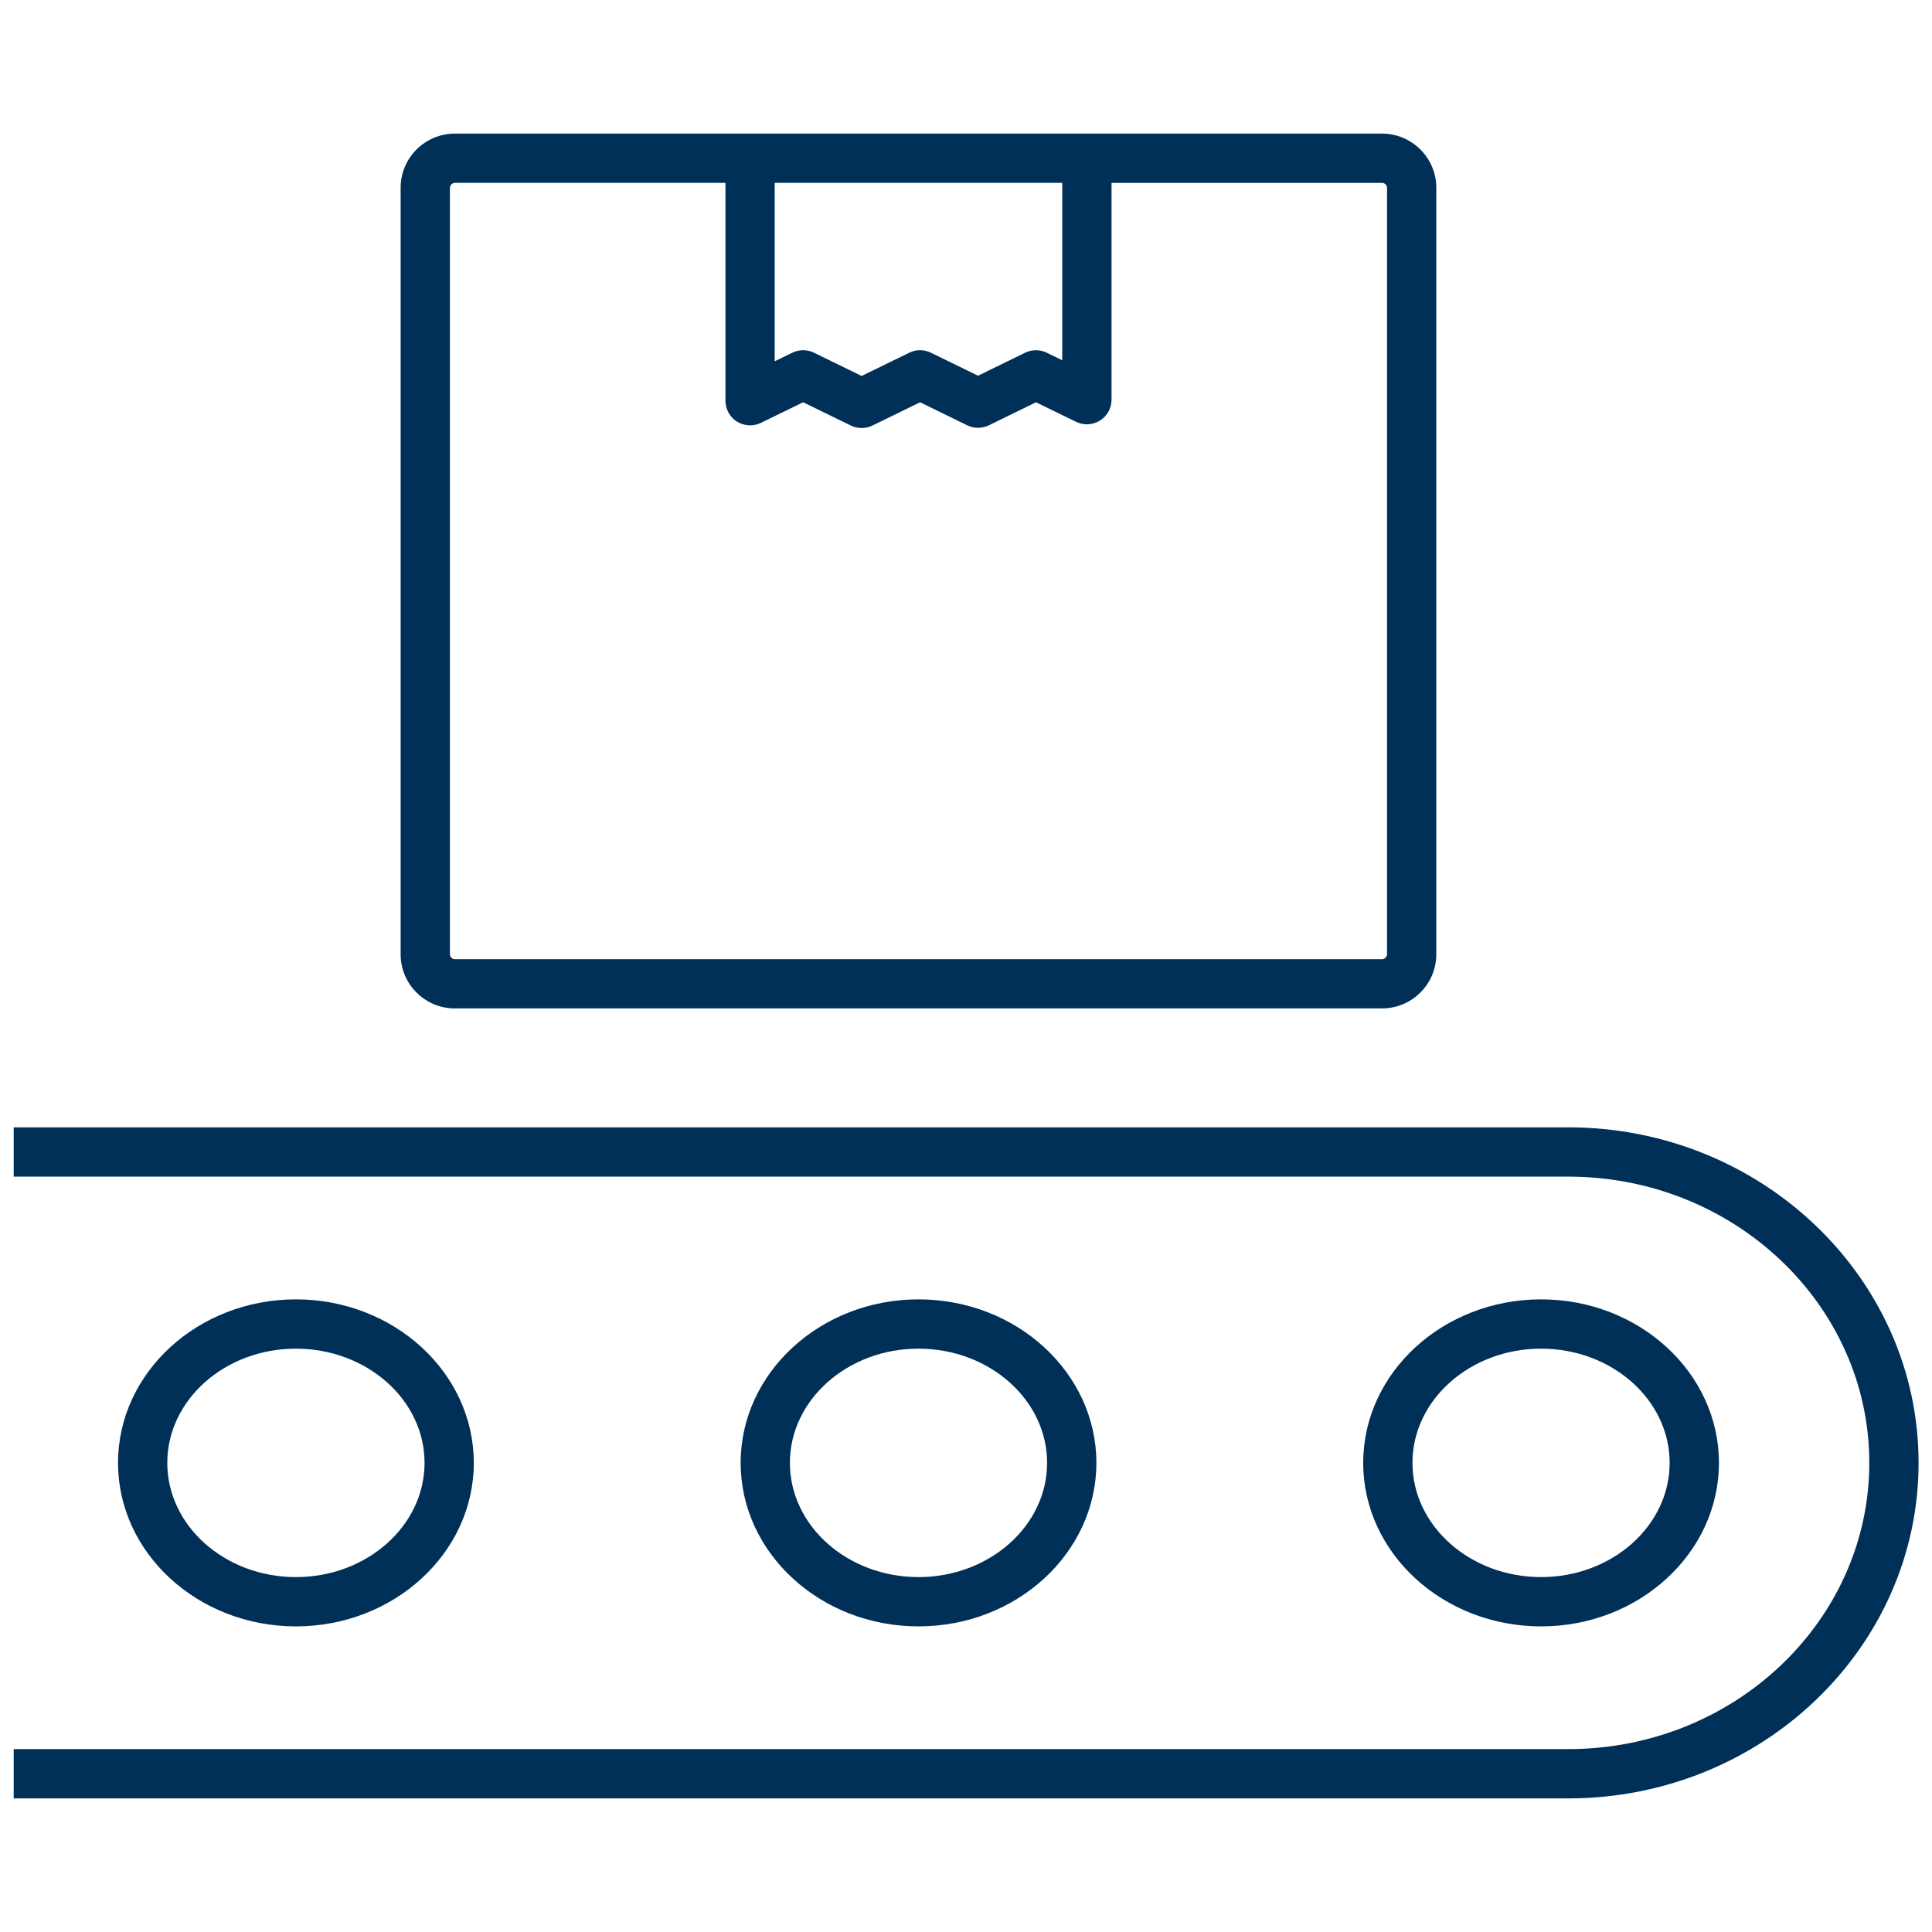 <svg xmlns="http://www.w3.org/2000/svg" id="Conveyor_and_Sortation_Systems" viewBox="0 0 100 100"><defs><style>.cls-1{fill:#003057;}</style></defs><path class="cls-1" d="M81.172,58.351H.709v2.551h80.462c8.593,0,15.583,6.646,15.583,14.815,0,8.171-6.99,14.817-15.583,14.817H.709v2.551h80.462c9.999,0,18.134-7.792,18.134-17.368,0-9.575-8.135-17.366-18.134-17.366Z"></path><path class="cls-1" d="M23.547,52.196h47.983c1.55,0,2.812-1.255,2.812-2.799V9.716c0-1.544-1.262-2.801-2.812-2.801H23.547c-1.549,0-2.81,1.256-2.81,2.801v39.682c0,1.543,1.26,2.799,2.81,2.799ZM40.099,9.465h14.883v9.182l-.803-.391c-.353-.172-.766-.172-1.119 0l-2.437,1.192-2.44-1.192c-.353-.173-.766-.173-1.119,0l-2.466,1.204-2.468-1.205c-.353-.172-.765-.172-1.118,0l-.913.445v-9.236ZM23.288,9.716c0-.134.122-.251.26-.251h14.001v11.277c0,.439.227.848.599,1.081.373.233.839.257,1.235.065l2.188-1.067,2.468,1.205c.353.172.765.172,1.119-0l2.466-1.204,2.44,1.192c.353.173.767.173,1.12,0l2.438-1.192,2.077,1.012c.396.193.861.168,1.234-.065s.6-.642.6-1.081v-11.222h13.998c.142,0,.261.115.261.251v39.682c0,.133-.122.249-.261.249H23.547c-.138,0-.26-.116-.26-.249V9.716Z"></path><path class="cls-1" d="M88.972,75.717c0-4.666-4.13-8.462-9.205-8.462-5.077,0-9.208,3.796-9.208,8.462,0,4.667,4.131,8.464,9.208,8.464,5.075,0,9.205-3.797,9.205-8.464ZM73.109,75.717c0-3.26,2.986-5.911,6.657-5.911,3.669,0,6.654,2.651,6.654,5.911,0,3.261-2.985,5.913-6.654,5.913-3.671,0-6.657-2.652-6.657-5.913Z"></path><path class="cls-1" d="M56.749,75.717c0-4.666-4.131-8.462-9.208-8.462-5.076,0-9.205,3.796-9.205,8.462,0,4.667,4.129,8.464,9.205,8.464,5.077,0,9.208-3.797,9.208-8.464ZM40.885,75.717c0-3.26,2.986-5.911,6.655-5.911,3.671,0,6.658,2.651,6.658,5.911,0,3.261-2.987,5.913-6.658,5.913-3.669,0-6.655-2.652-6.655-5.913Z"></path><path class="cls-1" d="M24.524,75.717c0-4.666-4.131-8.462-9.21-8.462-5.076,0-9.205,3.796-9.205,8.462,0,4.667,4.129,8.464,9.205,8.464,5.079,0,9.21-3.797,9.21-8.464ZM8.659,75.717c0-3.26,2.985-5.911,6.655-5.911,3.672,0,6.66,2.651,6.66,5.911,0,3.261-2.988,5.913-6.66,5.913-3.669,0-6.655-2.652-6.655-5.913Z"></path></svg>